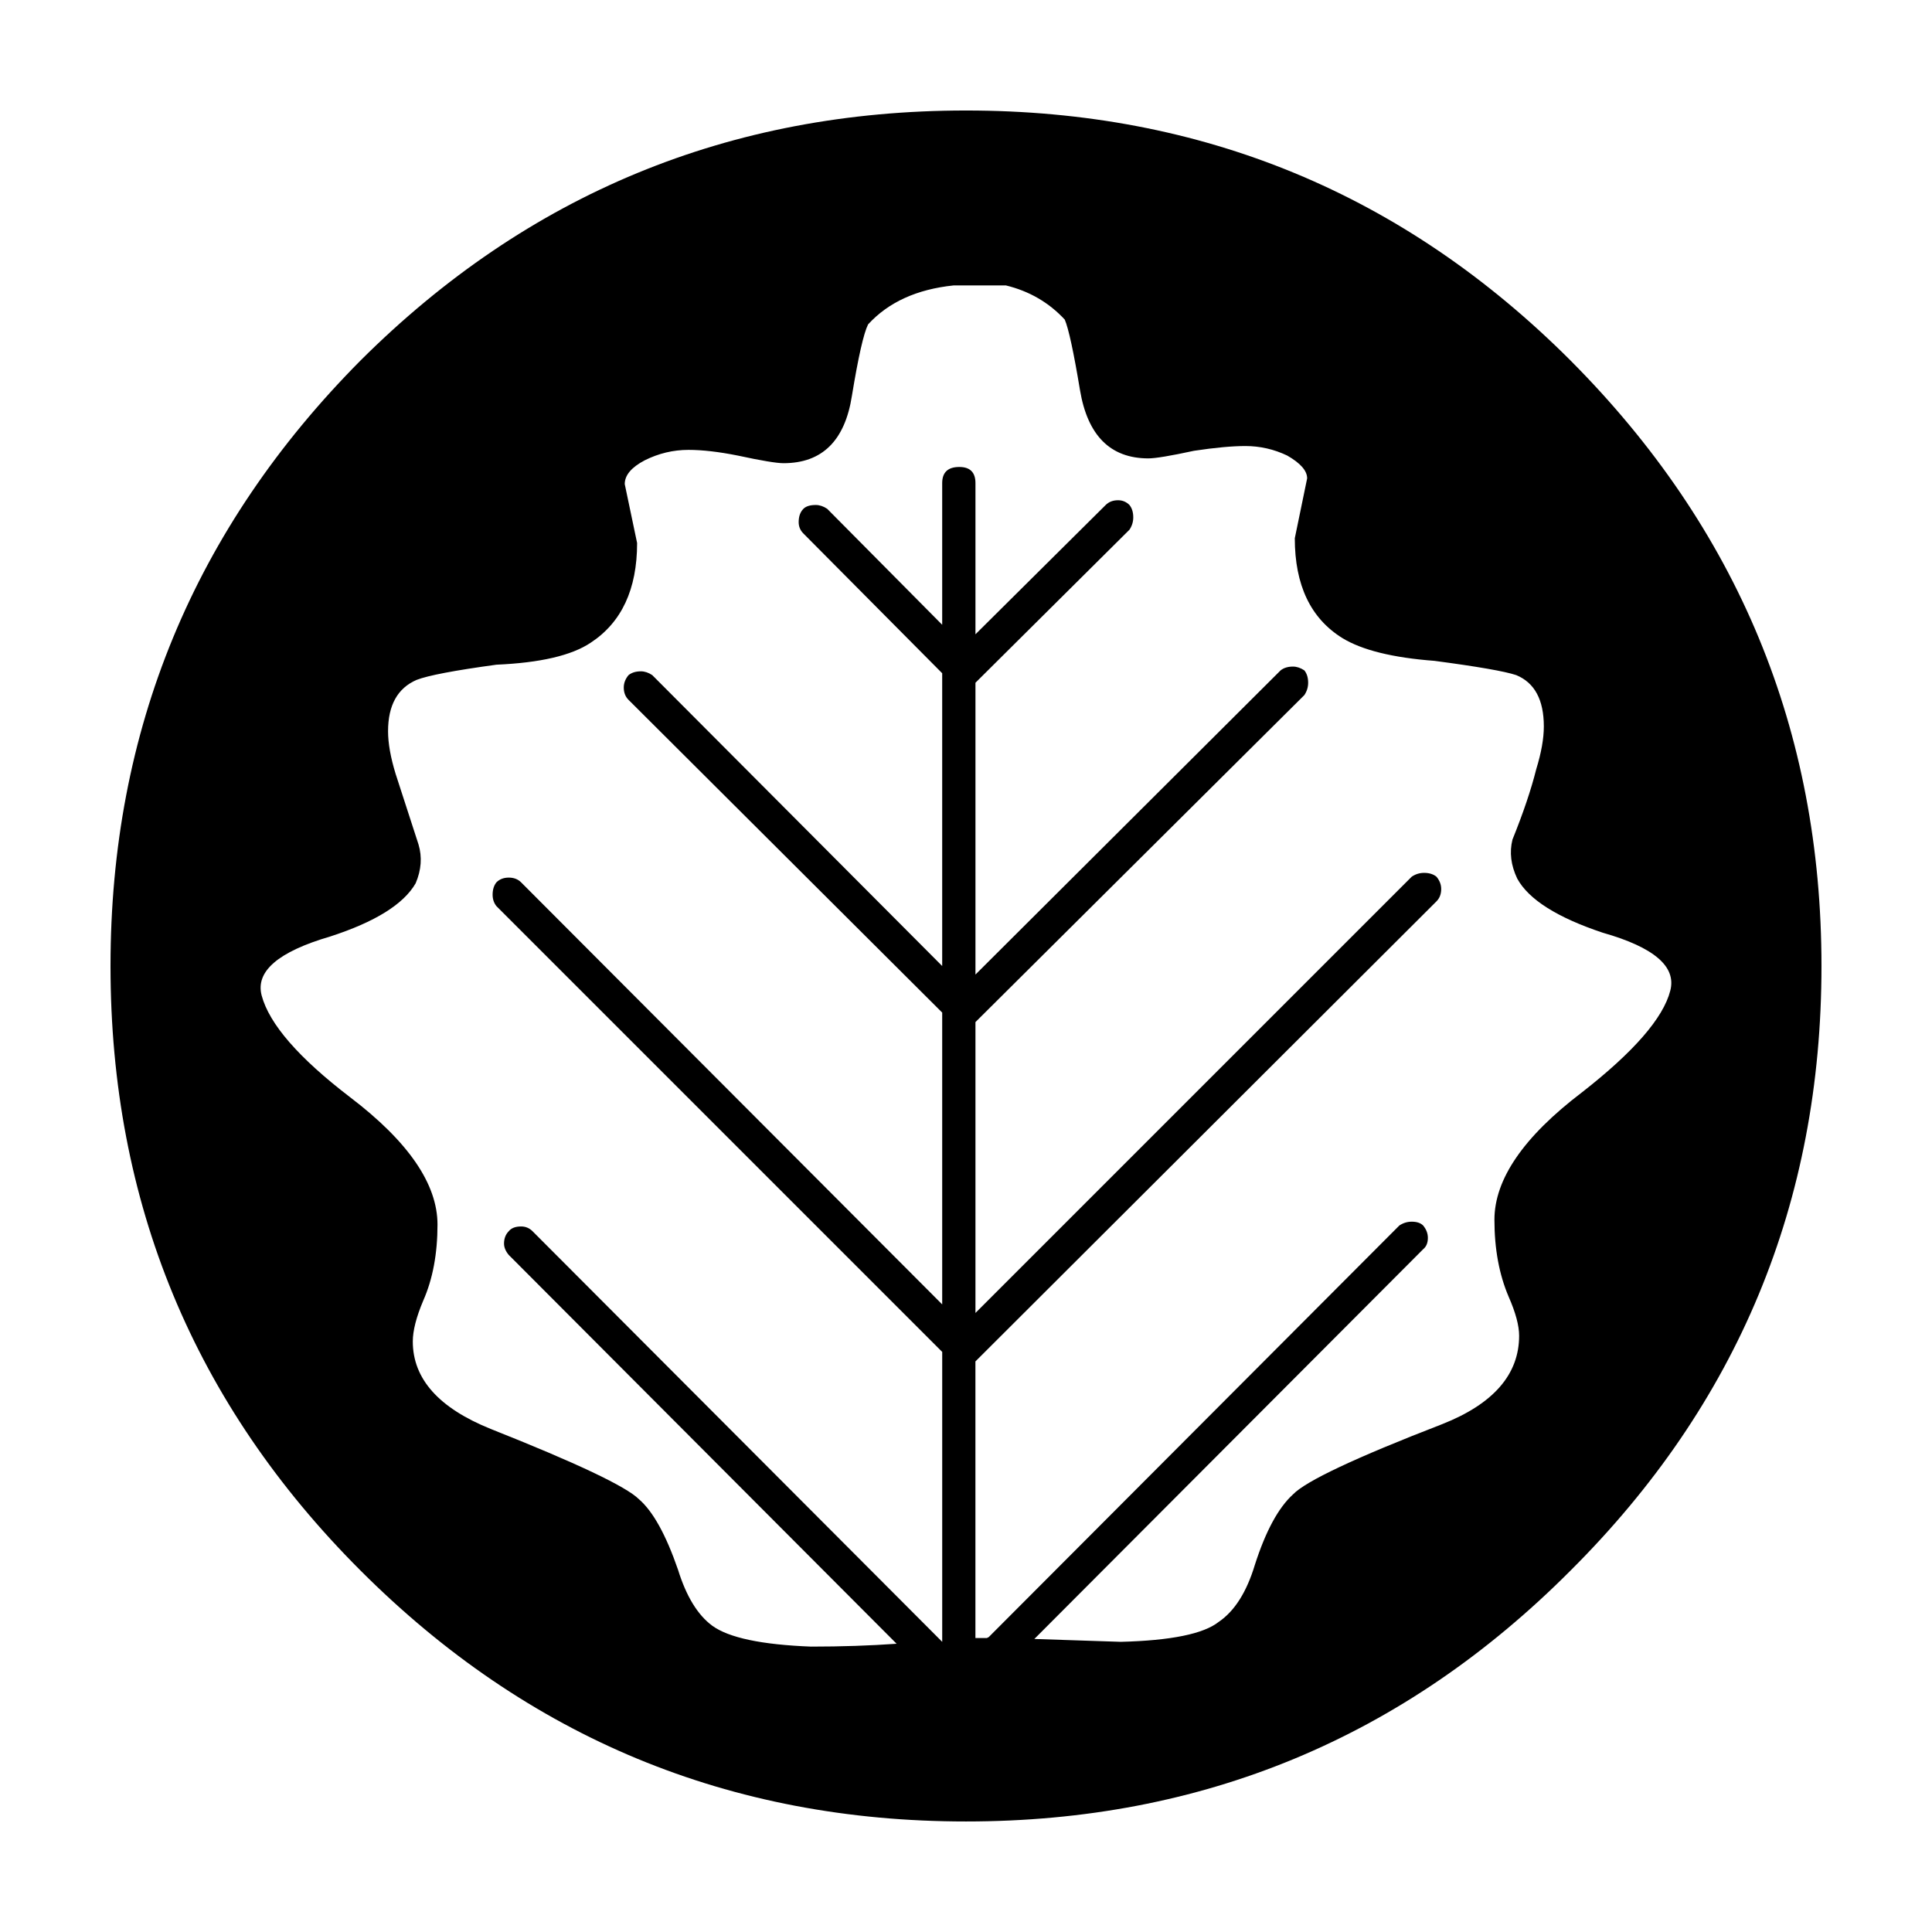 <?xml version="1.0" encoding="UTF-8"?>
<!-- Uploaded to: ICON Repo, www.svgrepo.com, Generator: ICON Repo Mixer Tools -->
<svg fill="#000000" width="800px" height="800px" version="1.1" viewBox="144 144 512 512" xmlns="http://www.w3.org/2000/svg">
 <path d="m410.58 219.64h-13.855c-9.738 1.008-17.297 4.453-22.672 10.328-1.176 2.352-2.602 8.648-4.281 18.891-1.848 11.926-7.891 17.891-18.137 17.891-1.848 0-5.879-0.676-12.094-2.016-5.039-1.008-9.406-1.512-13.098-1.512-4.031 0-7.894 0.922-11.59 2.769-3.523 1.852-5.289 3.945-5.289 6.297l3.277 15.617c0 12.262-4.117 21.078-12.344 26.449-5.039 3.359-13.352 5.293-24.938 5.797-11.086 1.512-18.137 2.856-21.16 4.031-5.039 2.184-7.559 6.715-7.559 13.605 0 3.188 0.672 6.965 2.016 11.336 0.172 0.496 2.184 6.715 6.047 18.637 1.008 3.359 0.754 6.801-0.754 10.328-3.191 5.539-10.746 10.242-22.672 14.105-13.77 4.031-19.816 9.234-18.137 15.621 2.016 7.559 9.824 16.543 23.426 26.953 15.453 11.754 23.176 23.008 23.176 33.758 0 7.723-1.258 14.441-3.777 20.152-1.848 4.363-2.769 7.977-2.769 10.828 0 9.91 6.887 17.633 20.652 23.18 22.84 9.066 35.938 15.281 39.297 18.641 3.695 3.188 7.137 9.402 10.328 18.637 2.184 7.055 5.207 12.008 9.07 14.863 4.367 3.191 13.098 5.039 26.195 5.543 8.062 0 15.617-0.254 22.672-0.758l-102.78-103.03c-0.84-1.008-1.258-2.012-1.258-3.019 0-1.344 0.422-2.434 1.258-3.277 0.672-0.836 1.766-1.258 3.273-1.258 1.176 0 2.184 0.422 3.023 1.258l108.57 108.82v-76.832l-118.14-118.14c-0.672-0.844-1.008-1.848-1.008-3.027 0-1.34 0.336-2.43 1.008-3.273 0.84-0.84 1.93-1.258 3.273-1.258s2.434 0.418 3.273 1.258l111.59 111.85v-77.336l-83.125-82.879c-0.84-0.836-1.262-1.93-1.262-3.269 0-1.176 0.422-2.269 1.258-3.277 0.844-0.676 1.934-1.012 3.277-1.012 1.008 0 2.016 0.336 3.019 1.008l76.832 77.086v-77.586l-36.777-37.031c-0.84-0.836-1.258-1.844-1.258-3.019 0-1.512 0.422-2.688 1.258-3.527 0.672-0.676 1.766-1.012 3.277-1.012 1.008 0 2.016 0.336 3.023 1.008l30.477 30.738v-37.535c0-2.859 1.516-4.285 4.539-4.285 2.852 0 4.277 1.426 4.277 4.285v40.055l34.512-34.266c0.844-0.836 1.934-1.258 3.277-1.258 1.176 0 2.184 0.422 3.023 1.258 0.672 0.84 1.008 1.934 1.008 3.277 0 1.176-0.336 2.269-1.008 3.277l-40.812 40.555v77.332l80.863-80.609c0.84-0.672 1.934-1.008 3.277-1.008 1.008 0 2.016 0.336 3.023 1.008 0.672 0.844 1.004 1.934 1.004 3.277 0 1.176-0.336 2.269-1.008 3.273l-87.16 86.656v77.082l115.62-115.62c1.008-0.676 2.098-1.008 3.273-1.008 1.344 0 2.434 0.336 3.273 1.008 0.844 1.004 1.262 2.094 1.262 3.269 0 1.344-0.418 2.434-1.258 3.277l-122.18 121.92v73.305h3.023l0.504-0.25 108.82-109.08c1.008-0.672 2.102-1.008 3.277-1.008 1.344 0 2.352 0.336 3.023 1.008 0.84 1.008 1.258 2.102 1.258 3.277 0 1.344-0.422 2.348-1.258 3.019l-103.03 103.28 22.926 0.758c13.266-0.34 21.914-2.098 25.945-5.293 4.195-2.856 7.391-7.891 9.57-15.113 2.856-8.898 6.215-15.113 10.078-18.637 3.359-3.527 16.543-9.742 39.551-18.641 13.602-5.371 20.402-13.188 20.402-23.43 0-2.688-0.922-6.129-2.769-10.328-2.519-5.879-3.777-12.68-3.777-20.402 0-10.75 7.723-22.004 23.176-33.758 13.77-10.75 21.578-19.734 23.426-26.953 1.676-6.387-4.285-11.5-17.891-15.367-12.09-4.031-19.648-8.816-22.672-14.355-1.676-3.527-2.098-6.965-1.258-10.328 2.856-7.055 4.953-13.27 6.297-18.641 1.344-4.367 2.016-8.148 2.016-11.336 0-7.055-2.434-11.586-7.305-13.605-3.023-1.012-10.242-2.269-21.66-3.781-11.086-0.84-19.23-2.852-24.438-6.047-8.398-5.207-12.594-14.023-12.594-26.449l3.273-15.867c0-2.016-1.766-4.031-5.289-6.047-3.527-1.684-7.223-2.519-11.086-2.519-3.527 0-8.062 0.422-13.605 1.258-6.211 1.344-10.242 2.016-12.09 2.016-10.078 0-16.121-6.047-18.137-18.141-1.676-10.078-3.019-16.289-4.031-18.641-4.195-4.527-9.402-7.555-15.617-9.062zm149.63 19.902c44.336 44.504 66.5 97.988 66.5 160.46 0 62.641-22.168 116.05-66.5 160.21-44.168 44.332-97.57 66.496-160.21 66.496s-116.13-22.164-160.46-66.5c-44.172-44.164-66.254-97.57-66.254-160.21 0-62.469 22.082-115.95 66.254-160.46 44.332-44.168 97.82-66.254 160.46-66.254s116.04 22.086 160.21 66.254z" fill-rule="evenodd"/>
</svg>